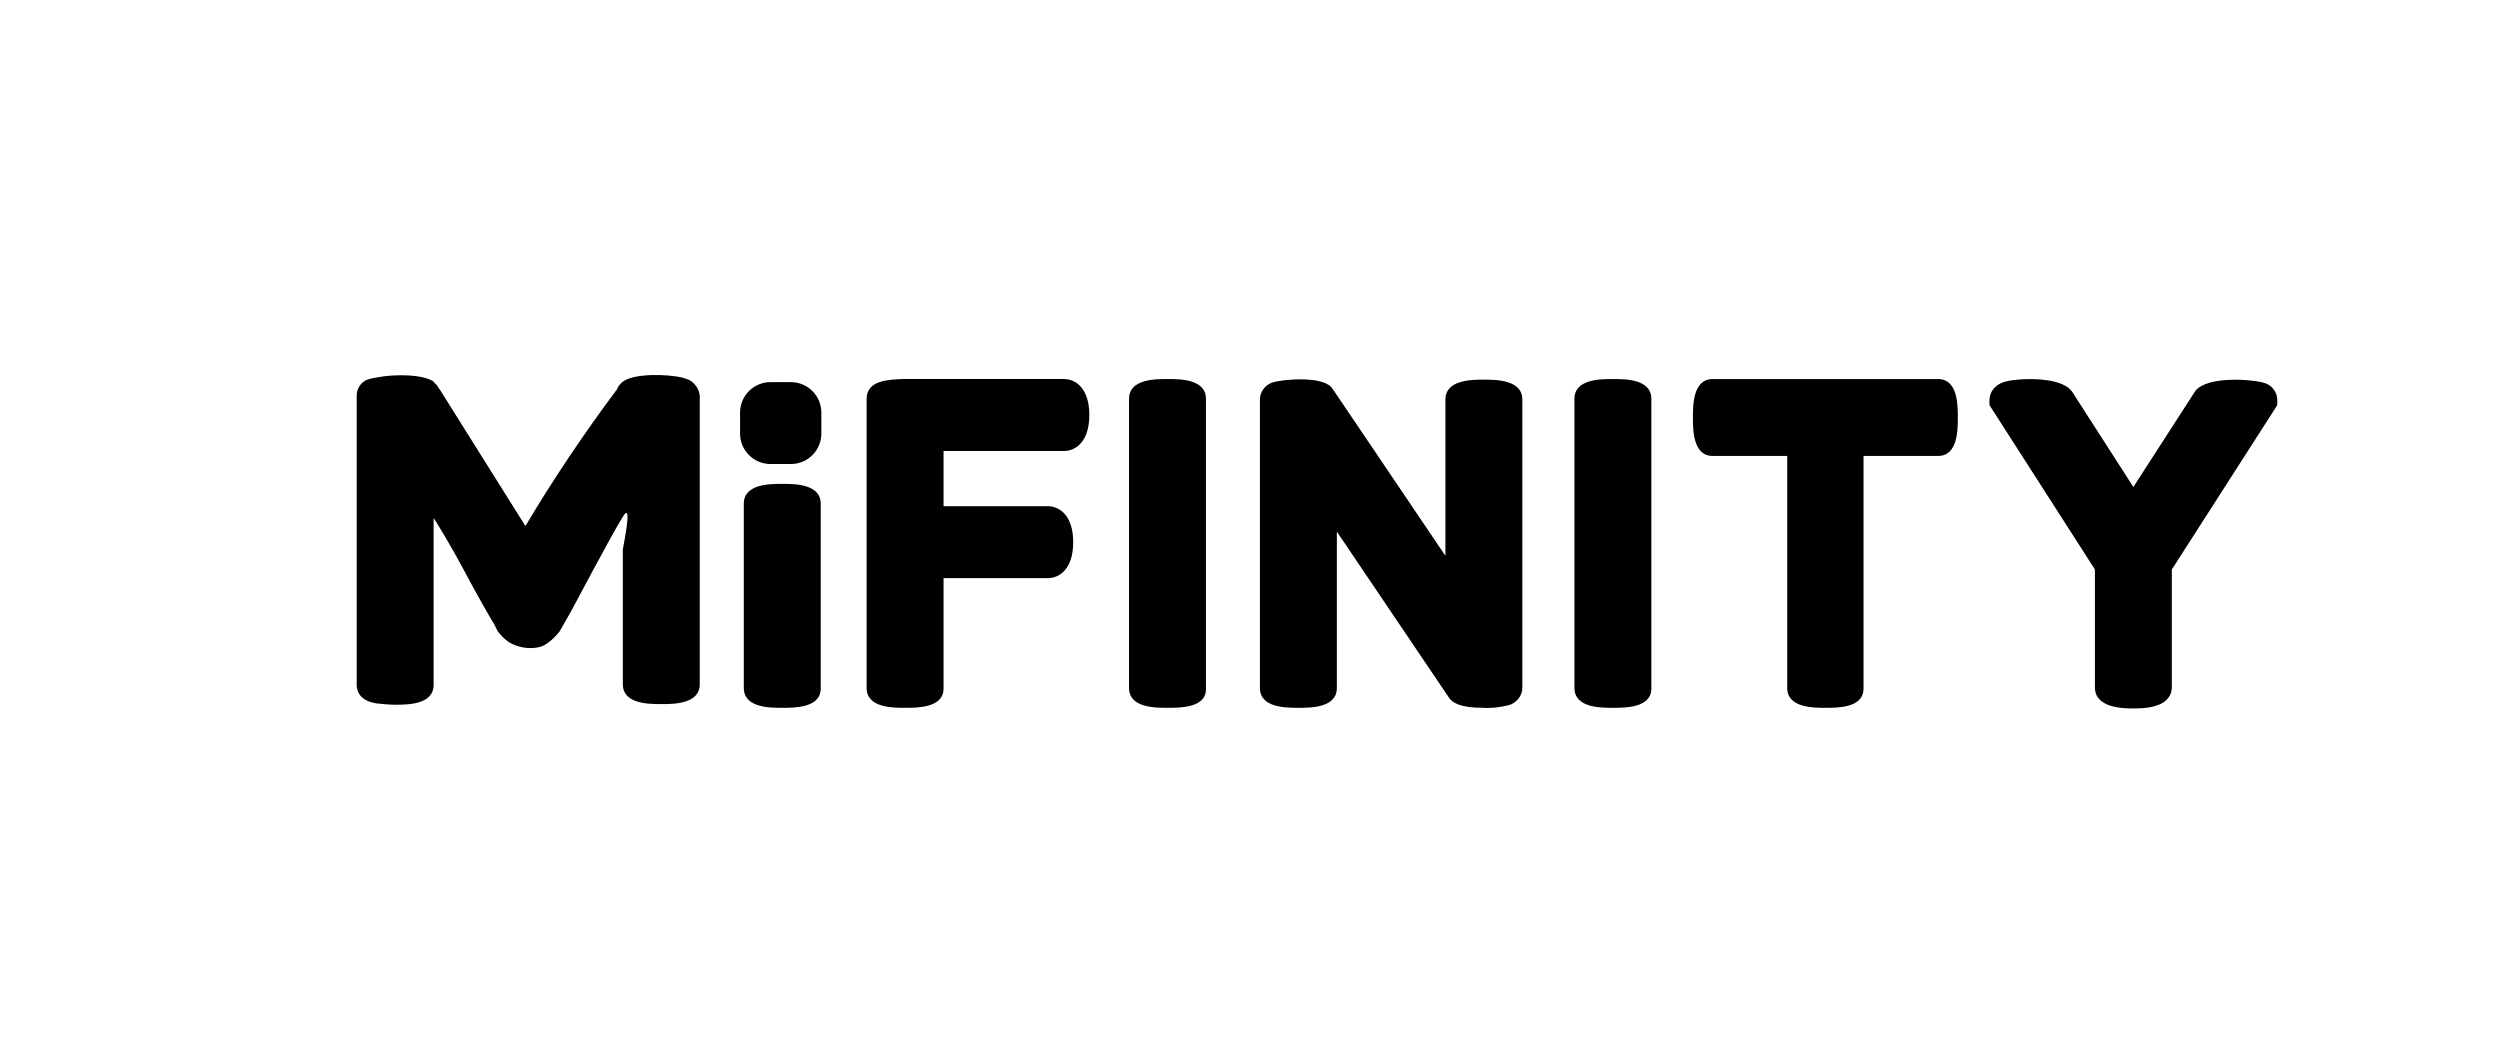 <svg xmlns="http://www.w3.org/2000/svg" xml:space="preserve" viewBox="0 0 403 170"><path d="m111 61.2-.9-.3c-2.3-.6-8-.8-9.8.7l-.1.1c-.3.3-.6.6-.7 1-5.3 7.1-10.3 14.5-14.8 22.1l-13.8-22-.1-.1c-.2-.4-.4-.7-.8-1v-.1c-1.6-1.3-6.4-1.3-9-.8-.6.1-1.2.2-1.8.4-1 .4-1.7 1.4-1.7 2.6v46.6c0 .9.4 2.6 3.3 3 1 .1 1.9.2 2.9.2 2 0 6.2 0 6.2-3.2V83.5c.9 1.4 2.6 4.2 4.5 7.7 2.6 4.9 4.4 8 5.3 9.5l.5 1q.75 1.05 1.8 1.8c1.5.9 3.3 1.2 5 .8q.6-.15 1.2-.6c.8-.5 1.4-1.2 2-1.9l1.2-2.1c.6-1 1.9-3.5 4.1-7.6s3.8-7 4.9-8.8c1.7-2.8 0 5 0 5.3v21.7c0 3.2 4.2 3.2 6.2 3.2s6.2 0 6.2-3.2V63.8c-.1-1.1-.8-2.1-1.8-2.6M126.1 79.7c-4 0-4.5.7-4.5 1.5V111c0 .8.5 1.5 4.5 1.5s4.5-.7 4.5-1.5V81.2c0-.8-.6-1.5-4.5-1.5"/><path d="M126.1 114.1c-2 0-6.2 0-6.2-3.2V81.2c0-3.2 4.2-3.2 6.2-3.2s6.2 0 6.2 3.2V111c0 3.1-4.2 3.1-6.2 3.1m-2.8-3.6c1.9.3 3.7.3 5.6 0V81.6c-1.9-.3-3.7-.3-5.6 0zM171.4 62.9h-25.9c-2.7.1-4.1.3-4.1 1.5V111c0 .8.5 1.5 4.5 1.5s4.5-.7 4.5-1.5V91.7h18.5c1.4 0 2.4-1.6 2.4-4.1s-.9-4.1-2.4-4.1h-18.5V71.2h21.1c1.4 0 2.4-1.6 2.4-4.1s-1-4.2-2.5-4.2"/><path d="M145.9 114.1c-2 0-6.2 0-6.2-3.2V64.3c0-3 3.5-3.1 5.8-3.2h26c1.9 0 4.1 1.5 4.1 5.8s-2.2 5.8-4.1 5.8h-19.4v8.9h16.8c1.9 0 4.1 1.5 4.1 5.8s-2.2 5.8-4.1 5.8h-16.8V111c0 3.1-4.2 3.1-6.2 3.1m-2.8-3.6c1.8.3 3.7.3 5.5 0V90h20.2c.2-.1.6-.8.6-2.4s-.5-2.4-.6-2.4h-20.2V69.4h22.8c.1 0 .6-.7.6-2.4s-.5-2.4-.6-2.4h-25.9c-.8 0-1.6.1-2.4.2zM239.2 62.9c-3.9 0-4.5.8-4.5 1.5v30.8l-21.2-31.4-.1-.1c-1-1-6.5-.8-7.8-.3-.5.1-.8.6-.8 1.1V111c0 .5 0 1.5 4.5 1.5s4.5-1 4.5-1.5V80.1l21.2 31.4c.5.7 2.3.9 4.1.9 1.2 0 2.4-.1 3.5-.4.9-.3 1.1-.8 1.1-1.2V64.4c0-.7-.6-1.5-4.5-1.5"/><path d="M239.1 114.1c-3.9 0-5-.9-5.5-1.6l-18.1-26.8v25.2c0 3.2-4.2 3.2-6.2 3.2s-6.2 0-6.2-3.2V64.4c0-1.2.8-2.3 1.9-2.7 1.3-.5 7.8-1.2 9.6.7l.3.4L233 89.6V64.4c0-3.2 4.3-3.2 6.2-3.2s6.2 0 6.2 3.2v46.5c0 1.3-1 2.5-2.3 2.8s-2.7.5-4 .4m-2.9-3.7c.9.3 1.9.4 2.8.3 1 0 1.9-.1 2.9-.2V64.8c-1.8-.3-3.7-.3-5.5 0v35.9l-24.2-35.8q-2.85-.45-5.7 0v45.6c1.8.3 3.7.3 5.5 0V74.6zM260 62.9c-4 0-4.5.7-4.5 1.5V111c0 .8.5 1.5 4.5 1.5s4.5-.7 4.5-1.5V64.3c0-.7-.5-1.4-4.5-1.4"/><path d="M260 114.1c-2 0-6.2 0-6.2-3.2V64.3c0-3.2 4.2-3.2 6.2-3.2s6.2 0 6.2 3.2V111c0 3.1-4.2 3.1-6.2 3.1m-2.8-3.6c1.9.3 3.7.3 5.6 0V64.8c-1.9-.3-3.7-.3-5.6 0zM188.2 62.9c-4 0-4.5.7-4.5 1.5V111c0 .8.5 1.5 4.5 1.5s4.5-.7 4.5-1.5V64.3c.1-.7-.5-1.4-4.5-1.4"/><path d="M188.2 114.1c-2 0-6.2 0-6.2-3.2V64.3c0-3.2 4.2-3.2 6.2-3.2s6.2 0 6.2 3.2V111c.1 3.1-4.1 3.1-6.2 3.1m-2.7-3.6c1.9.3 3.7.3 5.6 0V64.8c-1.9-.3-3.7-.3-5.6 0zM312.4 62.9h-36.3c-.8 0-1.5.5-1.5 4.5s.7 4.5 1.5 4.5h13.7V111c0 .8.5 1.5 4.5 1.5s4.5-.7 4.5-1.5V71.8h13.7c.8 0 1.5-.5 1.5-4.5s-.8-4.4-1.6-4.4"/><path d="M294.3 114.1c-2 0-6.2 0-6.2-3.2V73.5h-12c-3.2 0-3.2-4.2-3.2-6.2s0-6.2 3.2-6.2h36.3c3.2 0 3.2 4.2 3.2 6.2s0 6.2-3.2 6.2h-12V111c0 3.1-4.1 3.1-6.1 3.1m-2.8-3.6c1.8.3 3.7.3 5.5 0V70.1h15c.3-1.8.3-3.7 0-5.5h-35.5c-.3 1.8-.3 3.7 0 5.5h14.9zM364.3 63.3c-1.7-.6-7.9-.7-9.1.8l-11.3 17.6-11.3-17.6c-1.1-1.5-7.3-1.3-9-.8-.9.3-1.1.8-1.1 1.2v.2l17 26.5v19.5c0 .4 0 1.7 4.5 1.7s4.5-1.3 4.5-1.7V91.3l17-26.5v-.2c-.1-.4-.3-.9-1.2-1.3"/><path d="M343.9 114.2c-1.5 0-6.2 0-6.2-3.4v-19l-17-26.5v-.8c0-1.4 1-2.5 2.3-2.9 1.6-.6 9-1.1 10.9 1.4l.1.1 9.9 15.4 10-15.5c2-2.5 9.5-1.8 11-1.3 1.3.3 2.2 1.5 2.2 2.8v.8l-17 26.5v19c-.1 3.4-4.7 3.4-6.2 3.4m-2.8-3.7c1.8.4 3.7.4 5.6 0V90.8l16.7-26c-1.7-.4-5.9-.3-6.8.3L344 84.8l-12.7-19.7c-.9-.6-5-.7-6.8-.3l16.6 26zM124.2 61.6h3.3c2.7 0 4.9 2.2 4.9 4.9v3.4c0 2.7-2.2 4.9-4.9 4.9h-3.3c-2.7 0-4.9-2.2-4.9-4.9v-3.4c0-2.7 2.2-4.9 4.9-4.9"/></svg>
